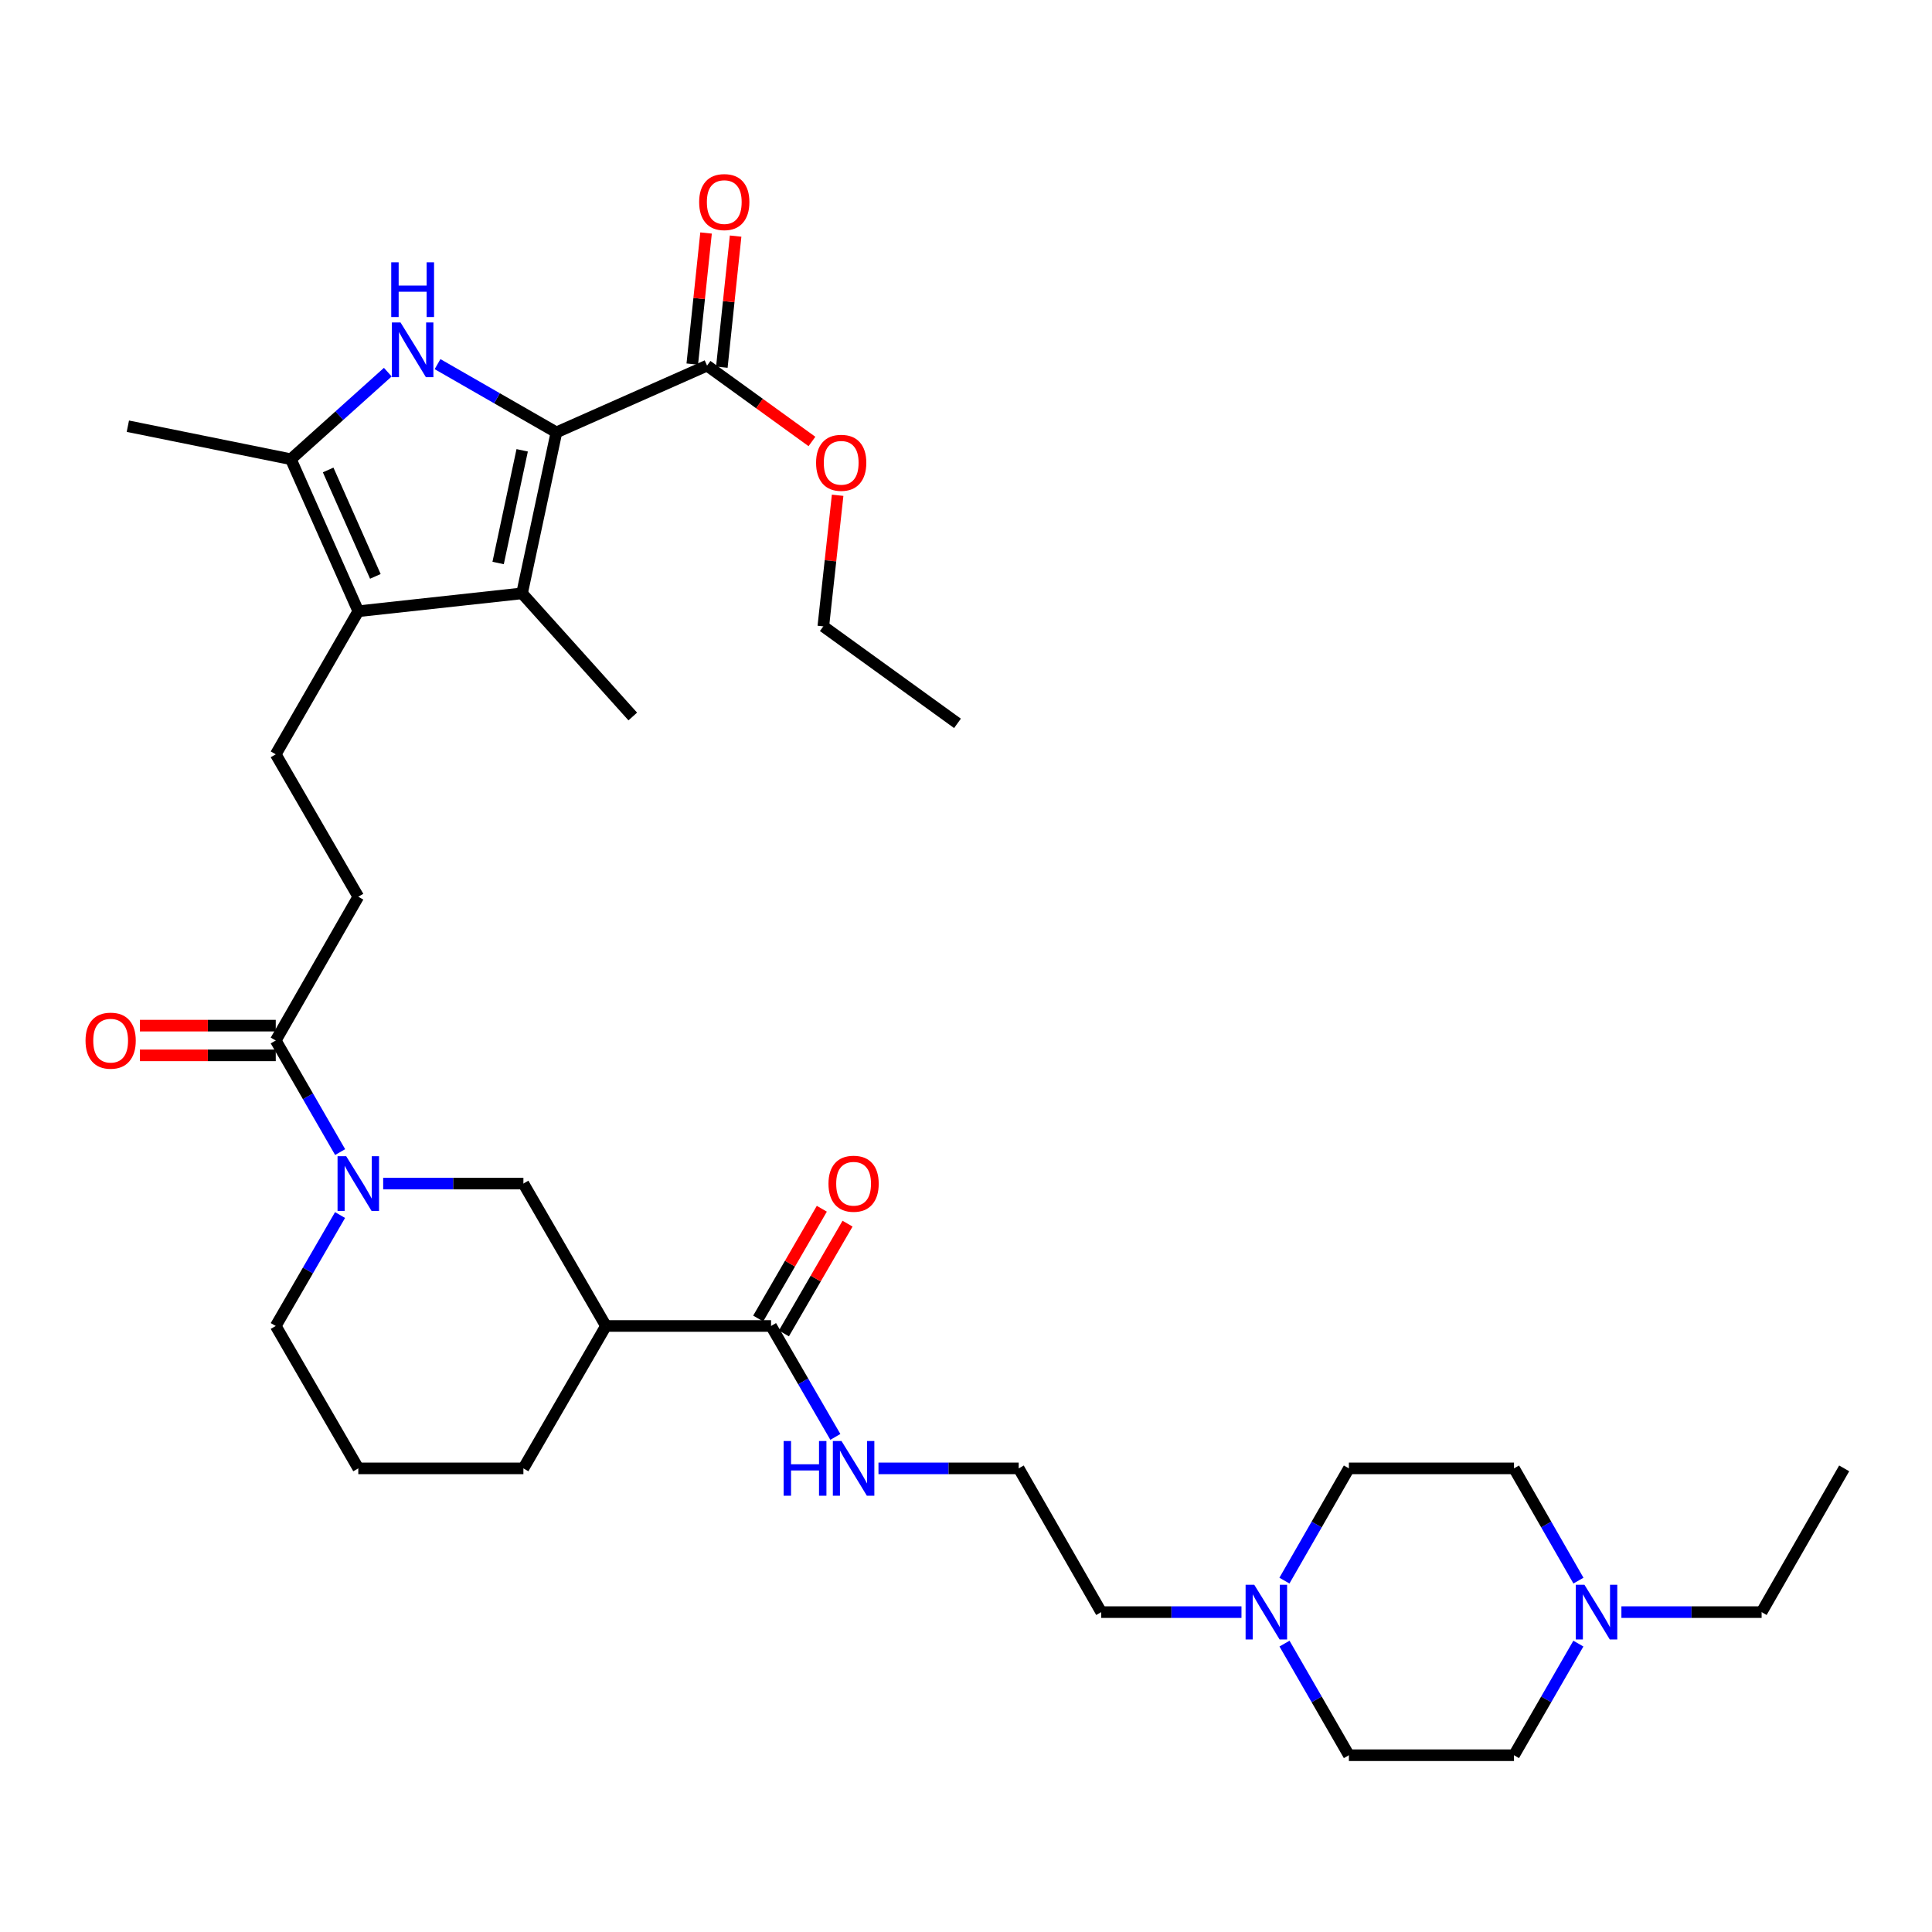 <?xml version='1.0' encoding='iso-8859-1'?>
<svg version='1.1' baseProfile='full'
              xmlns='http://www.w3.org/2000/svg'
                      xmlns:rdkit='http://www.rdkit.org/xml'
                      xmlns:xlink='http://www.w3.org/1999/xlink'
                  xml:space='preserve'
width='1000px' height='1000px' viewBox='0 0 1000 1000'>
<!-- END OF HEADER -->
<rect style='opacity:1.0;fill:#FFFFFF;stroke:none' width='1000' height='1000' x='0' y='0'> </rect>
<path class='bond-0' d='M 287.996,223.799 L 257.232,206.138' style='fill:none;fill-rule:evenodd;stroke:#000000;stroke-width:6px;stroke-linecap:butt;stroke-linejoin:miter;stroke-opacity:1' />
<path class='bond-0' d='M 257.232,206.138 L 226.468,188.477' style='fill:none;fill-rule:evenodd;stroke:#0000FF;stroke-width:6px;stroke-linecap:butt;stroke-linejoin:miter;stroke-opacity:1' />
<path class='bond-1' d='M 287.996,223.799 L 270.209,307.117' style='fill:none;fill-rule:evenodd;stroke:#000000;stroke-width:6px;stroke-linecap:butt;stroke-linejoin:miter;stroke-opacity:1' />
<path class='bond-1' d='M 270.282,233.084 L 257.831,291.408' style='fill:none;fill-rule:evenodd;stroke:#000000;stroke-width:6px;stroke-linecap:butt;stroke-linejoin:miter;stroke-opacity:1' />
<path class='bond-6' d='M 287.996,223.799 L 365.972,189.251' style='fill:none;fill-rule:evenodd;stroke:#000000;stroke-width:6px;stroke-linecap:butt;stroke-linejoin:miter;stroke-opacity:1' />
<path class='bond-3' d='M 200.725,192.628 L 175.64,215.158' style='fill:none;fill-rule:evenodd;stroke:#0000FF;stroke-width:6px;stroke-linecap:butt;stroke-linejoin:miter;stroke-opacity:1' />
<path class='bond-3' d='M 175.64,215.158 L 150.556,237.688' style='fill:none;fill-rule:evenodd;stroke:#000000;stroke-width:6px;stroke-linecap:butt;stroke-linejoin:miter;stroke-opacity:1' />
<path class='bond-2' d='M 270.209,307.117 L 185.454,316.374' style='fill:none;fill-rule:evenodd;stroke:#000000;stroke-width:6px;stroke-linecap:butt;stroke-linejoin:miter;stroke-opacity:1' />
<path class='bond-23' d='M 270.209,307.117 L 327.518,370.854' style='fill:none;fill-rule:evenodd;stroke:#000000;stroke-width:6px;stroke-linecap:butt;stroke-linejoin:miter;stroke-opacity:1' />
<path class='bond-10' d='M 185.454,316.374 L 142.726,390.436' style='fill:none;fill-rule:evenodd;stroke:#000000;stroke-width:6px;stroke-linecap:butt;stroke-linejoin:miter;stroke-opacity:1' />
<path class='bond-34' d='M 185.454,316.374 L 150.556,237.688' style='fill:none;fill-rule:evenodd;stroke:#000000;stroke-width:6px;stroke-linecap:butt;stroke-linejoin:miter;stroke-opacity:1' />
<path class='bond-34' d='M 194.283,298.334 L 169.854,243.253' style='fill:none;fill-rule:evenodd;stroke:#000000;stroke-width:6px;stroke-linecap:butt;stroke-linejoin:miter;stroke-opacity:1' />
<path class='bond-25' d='M 150.556,237.688 L 66.177,220.602' style='fill:none;fill-rule:evenodd;stroke:#000000;stroke-width:6px;stroke-linecap:butt;stroke-linejoin:miter;stroke-opacity:1' />
<path class='bond-4' d='M 176.051,596.316 L 159.389,567.438' style='fill:none;fill-rule:evenodd;stroke:#0000FF;stroke-width:6px;stroke-linecap:butt;stroke-linejoin:miter;stroke-opacity:1' />
<path class='bond-4' d='M 159.389,567.438 L 142.726,538.56' style='fill:none;fill-rule:evenodd;stroke:#000000;stroke-width:6px;stroke-linecap:butt;stroke-linejoin:miter;stroke-opacity:1' />
<path class='bond-9' d='M 198.33,612.614 L 234.62,612.614' style='fill:none;fill-rule:evenodd;stroke:#0000FF;stroke-width:6px;stroke-linecap:butt;stroke-linejoin:miter;stroke-opacity:1' />
<path class='bond-9' d='M 234.62,612.614 L 270.91,612.614' style='fill:none;fill-rule:evenodd;stroke:#000000;stroke-width:6px;stroke-linecap:butt;stroke-linejoin:miter;stroke-opacity:1' />
<path class='bond-24' d='M 176.011,628.904 L 159.369,657.615' style='fill:none;fill-rule:evenodd;stroke:#0000FF;stroke-width:6px;stroke-linecap:butt;stroke-linejoin:miter;stroke-opacity:1' />
<path class='bond-24' d='M 159.369,657.615 L 142.726,686.325' style='fill:none;fill-rule:evenodd;stroke:#000000;stroke-width:6px;stroke-linecap:butt;stroke-linejoin:miter;stroke-opacity:1' />
<path class='bond-5' d='M 313.637,686.325 L 270.91,612.614' style='fill:none;fill-rule:evenodd;stroke:#000000;stroke-width:6px;stroke-linecap:butt;stroke-linejoin:miter;stroke-opacity:1' />
<path class='bond-8' d='M 313.637,686.325 L 399.093,686.325' style='fill:none;fill-rule:evenodd;stroke:#000000;stroke-width:6px;stroke-linecap:butt;stroke-linejoin:miter;stroke-opacity:1' />
<path class='bond-35' d='M 313.637,686.325 L 270.91,760.028' style='fill:none;fill-rule:evenodd;stroke:#000000;stroke-width:6px;stroke-linecap:butt;stroke-linejoin:miter;stroke-opacity:1' />
<path class='bond-15' d='M 373.623,190.055 L 377.188,156.131' style='fill:none;fill-rule:evenodd;stroke:#000000;stroke-width:6px;stroke-linecap:butt;stroke-linejoin:miter;stroke-opacity:1' />
<path class='bond-15' d='M 377.188,156.131 L 380.754,122.207' style='fill:none;fill-rule:evenodd;stroke:#FF0000;stroke-width:6px;stroke-linecap:butt;stroke-linejoin:miter;stroke-opacity:1' />
<path class='bond-15' d='M 358.322,188.447 L 361.887,154.523' style='fill:none;fill-rule:evenodd;stroke:#000000;stroke-width:6px;stroke-linecap:butt;stroke-linejoin:miter;stroke-opacity:1' />
<path class='bond-15' d='M 361.887,154.523 L 365.453,120.599' style='fill:none;fill-rule:evenodd;stroke:#FF0000;stroke-width:6px;stroke-linecap:butt;stroke-linejoin:miter;stroke-opacity:1' />
<path class='bond-22' d='M 365.972,189.251 L 393.116,208.879' style='fill:none;fill-rule:evenodd;stroke:#000000;stroke-width:6px;stroke-linecap:butt;stroke-linejoin:miter;stroke-opacity:1' />
<path class='bond-22' d='M 393.116,208.879 L 420.26,228.508' style='fill:none;fill-rule:evenodd;stroke:#FF0000;stroke-width:6px;stroke-linecap:butt;stroke-linejoin:miter;stroke-opacity:1' />
<path class='bond-7' d='M 142.726,538.56 L 185.454,464.139' style='fill:none;fill-rule:evenodd;stroke:#000000;stroke-width:6px;stroke-linecap:butt;stroke-linejoin:miter;stroke-opacity:1' />
<path class='bond-14' d='M 142.726,530.868 L 107.567,530.868' style='fill:none;fill-rule:evenodd;stroke:#000000;stroke-width:6px;stroke-linecap:butt;stroke-linejoin:miter;stroke-opacity:1' />
<path class='bond-14' d='M 107.567,530.868 L 72.407,530.868' style='fill:none;fill-rule:evenodd;stroke:#FF0000;stroke-width:6px;stroke-linecap:butt;stroke-linejoin:miter;stroke-opacity:1' />
<path class='bond-14' d='M 142.726,546.253 L 107.567,546.253' style='fill:none;fill-rule:evenodd;stroke:#000000;stroke-width:6px;stroke-linecap:butt;stroke-linejoin:miter;stroke-opacity:1' />
<path class='bond-14' d='M 107.567,546.253 L 72.407,546.253' style='fill:none;fill-rule:evenodd;stroke:#FF0000;stroke-width:6px;stroke-linecap:butt;stroke-linejoin:miter;stroke-opacity:1' />
<path class='bond-16' d='M 405.748,690.183 L 422.217,661.772' style='fill:none;fill-rule:evenodd;stroke:#000000;stroke-width:6px;stroke-linecap:butt;stroke-linejoin:miter;stroke-opacity:1' />
<path class='bond-16' d='M 422.217,661.772 L 438.685,633.362' style='fill:none;fill-rule:evenodd;stroke:#FF0000;stroke-width:6px;stroke-linecap:butt;stroke-linejoin:miter;stroke-opacity:1' />
<path class='bond-16' d='M 392.438,682.468 L 408.906,654.057' style='fill:none;fill-rule:evenodd;stroke:#000000;stroke-width:6px;stroke-linecap:butt;stroke-linejoin:miter;stroke-opacity:1' />
<path class='bond-16' d='M 408.906,654.057 L 425.375,625.646' style='fill:none;fill-rule:evenodd;stroke:#FF0000;stroke-width:6px;stroke-linecap:butt;stroke-linejoin:miter;stroke-opacity:1' />
<path class='bond-17' d='M 399.093,686.325 L 415.735,715.032' style='fill:none;fill-rule:evenodd;stroke:#000000;stroke-width:6px;stroke-linecap:butt;stroke-linejoin:miter;stroke-opacity:1' />
<path class='bond-17' d='M 415.735,715.032 L 432.377,743.739' style='fill:none;fill-rule:evenodd;stroke:#0000FF;stroke-width:6px;stroke-linecap:butt;stroke-linejoin:miter;stroke-opacity:1' />
<path class='bond-13' d='M 142.726,390.436 L 185.454,464.139' style='fill:none;fill-rule:evenodd;stroke:#000000;stroke-width:6px;stroke-linecap:butt;stroke-linejoin:miter;stroke-opacity:1' />
<path class='bond-11' d='M 642.583,834.432 L 606.289,834.432' style='fill:none;fill-rule:evenodd;stroke:#0000FF;stroke-width:6px;stroke-linecap:butt;stroke-linejoin:miter;stroke-opacity:1' />
<path class='bond-11' d='M 606.289,834.432 L 569.995,834.432' style='fill:none;fill-rule:evenodd;stroke:#000000;stroke-width:6px;stroke-linecap:butt;stroke-linejoin:miter;stroke-opacity:1' />
<path class='bond-18' d='M 664.821,818.127 L 681.5,789.078' style='fill:none;fill-rule:evenodd;stroke:#0000FF;stroke-width:6px;stroke-linecap:butt;stroke-linejoin:miter;stroke-opacity:1' />
<path class='bond-18' d='M 681.5,789.078 L 698.179,760.028' style='fill:none;fill-rule:evenodd;stroke:#000000;stroke-width:6px;stroke-linecap:butt;stroke-linejoin:miter;stroke-opacity:1' />
<path class='bond-20' d='M 664.859,850.73 L 681.519,879.616' style='fill:none;fill-rule:evenodd;stroke:#0000FF;stroke-width:6px;stroke-linecap:butt;stroke-linejoin:miter;stroke-opacity:1' />
<path class='bond-20' d='M 681.519,879.616 L 698.179,908.503' style='fill:none;fill-rule:evenodd;stroke:#000000;stroke-width:6px;stroke-linecap:butt;stroke-linejoin:miter;stroke-opacity:1' />
<path class='bond-12' d='M 816.963,850.73 L 800.303,879.616' style='fill:none;fill-rule:evenodd;stroke:#0000FF;stroke-width:6px;stroke-linecap:butt;stroke-linejoin:miter;stroke-opacity:1' />
<path class='bond-12' d='M 800.303,879.616 L 783.643,908.503' style='fill:none;fill-rule:evenodd;stroke:#000000;stroke-width:6px;stroke-linecap:butt;stroke-linejoin:miter;stroke-opacity:1' />
<path class='bond-29' d='M 839.238,834.432 L 875.524,834.432' style='fill:none;fill-rule:evenodd;stroke:#0000FF;stroke-width:6px;stroke-linecap:butt;stroke-linejoin:miter;stroke-opacity:1' />
<path class='bond-29' d='M 875.524,834.432 L 911.809,834.432' style='fill:none;fill-rule:evenodd;stroke:#000000;stroke-width:6px;stroke-linecap:butt;stroke-linejoin:miter;stroke-opacity:1' />
<path class='bond-36' d='M 817.001,818.127 L 800.322,789.078' style='fill:none;fill-rule:evenodd;stroke:#0000FF;stroke-width:6px;stroke-linecap:butt;stroke-linejoin:miter;stroke-opacity:1' />
<path class='bond-36' d='M 800.322,789.078 L 783.643,760.028' style='fill:none;fill-rule:evenodd;stroke:#000000;stroke-width:6px;stroke-linecap:butt;stroke-linejoin:miter;stroke-opacity:1' />
<path class='bond-27' d='M 454.697,760.028 L 490.987,760.028' style='fill:none;fill-rule:evenodd;stroke:#0000FF;stroke-width:6px;stroke-linecap:butt;stroke-linejoin:miter;stroke-opacity:1' />
<path class='bond-27' d='M 490.987,760.028 L 527.276,760.028' style='fill:none;fill-rule:evenodd;stroke:#000000;stroke-width:6px;stroke-linecap:butt;stroke-linejoin:miter;stroke-opacity:1' />
<path class='bond-21' d='M 698.179,760.028 L 783.643,760.028' style='fill:none;fill-rule:evenodd;stroke:#000000;stroke-width:6px;stroke-linecap:butt;stroke-linejoin:miter;stroke-opacity:1' />
<path class='bond-19' d='M 783.643,908.503 L 698.179,908.503' style='fill:none;fill-rule:evenodd;stroke:#000000;stroke-width:6px;stroke-linecap:butt;stroke-linejoin:miter;stroke-opacity:1' />
<path class='bond-31' d='M 433.557,256.349 L 429.851,290.276' style='fill:none;fill-rule:evenodd;stroke:#FF0000;stroke-width:6px;stroke-linecap:butt;stroke-linejoin:miter;stroke-opacity:1' />
<path class='bond-31' d='M 429.851,290.276 L 426.145,324.203' style='fill:none;fill-rule:evenodd;stroke:#000000;stroke-width:6px;stroke-linecap:butt;stroke-linejoin:miter;stroke-opacity:1' />
<path class='bond-30' d='M 142.726,686.325 L 185.454,760.028' style='fill:none;fill-rule:evenodd;stroke:#000000;stroke-width:6px;stroke-linecap:butt;stroke-linejoin:miter;stroke-opacity:1' />
<path class='bond-26' d='M 270.91,760.028 L 185.454,760.028' style='fill:none;fill-rule:evenodd;stroke:#000000;stroke-width:6px;stroke-linecap:butt;stroke-linejoin:miter;stroke-opacity:1' />
<path class='bond-28' d='M 527.276,760.028 L 569.995,834.432' style='fill:none;fill-rule:evenodd;stroke:#000000;stroke-width:6px;stroke-linecap:butt;stroke-linejoin:miter;stroke-opacity:1' />
<path class='bond-32' d='M 911.809,834.432 L 954.545,760.028' style='fill:none;fill-rule:evenodd;stroke:#000000;stroke-width:6px;stroke-linecap:butt;stroke-linejoin:miter;stroke-opacity:1' />
<path class='bond-33' d='M 426.145,324.203 L 495.592,374.41' style='fill:none;fill-rule:evenodd;stroke:#000000;stroke-width:6px;stroke-linecap:butt;stroke-linejoin:miter;stroke-opacity:1' />
<path  class='atom-1' d='M 207.323 166.919
L 216.603 181.919
Q 217.523 183.399, 219.003 186.079
Q 220.483 188.759, 220.563 188.919
L 220.563 166.919
L 224.323 166.919
L 224.323 195.239
L 220.443 195.239
L 210.483 178.839
Q 209.323 176.919, 208.083 174.719
Q 206.883 172.519, 206.523 171.839
L 206.523 195.239
L 202.843 195.239
L 202.843 166.919
L 207.323 166.919
' fill='#0000FF'/>
<path  class='atom-1' d='M 202.503 135.767
L 206.343 135.767
L 206.343 147.807
L 220.823 147.807
L 220.823 135.767
L 224.663 135.767
L 224.663 164.087
L 220.823 164.087
L 220.823 151.007
L 206.343 151.007
L 206.343 164.087
L 202.503 164.087
L 202.503 135.767
' fill='#0000FF'/>
<path  class='atom-5' d='M 179.194 598.454
L 188.474 613.454
Q 189.394 614.934, 190.874 617.614
Q 192.354 620.294, 192.434 620.454
L 192.434 598.454
L 196.194 598.454
L 196.194 626.774
L 192.314 626.774
L 182.354 610.374
Q 181.194 608.454, 179.954 606.254
Q 178.754 604.054, 178.394 603.374
L 178.394 626.774
L 174.714 626.774
L 174.714 598.454
L 179.194 598.454
' fill='#0000FF'/>
<path  class='atom-12' d='M 649.2 820.272
L 658.48 835.272
Q 659.4 836.752, 660.88 839.432
Q 662.36 842.112, 662.44 842.272
L 662.44 820.272
L 666.2 820.272
L 666.2 848.592
L 662.32 848.592
L 652.36 832.192
Q 651.2 830.272, 649.96 828.072
Q 648.76 825.872, 648.4 825.192
L 648.4 848.592
L 644.72 848.592
L 644.72 820.272
L 649.2 820.272
' fill='#0000FF'/>
<path  class='atom-13' d='M 820.102 820.272
L 829.382 835.272
Q 830.302 836.752, 831.782 839.432
Q 833.262 842.112, 833.342 842.272
L 833.342 820.272
L 837.102 820.272
L 837.102 848.592
L 833.222 848.592
L 823.262 832.192
Q 822.102 830.272, 820.862 828.072
Q 819.662 825.872, 819.302 825.192
L 819.302 848.592
L 815.622 848.592
L 815.622 820.272
L 820.102 820.272
' fill='#0000FF'/>
<path  class='atom-15' d='M 44.271 538.64
Q 44.271 531.84, 47.631 528.04
Q 50.991 524.24, 57.271 524.24
Q 63.551 524.24, 66.911 528.04
Q 70.271 531.84, 70.271 538.64
Q 70.271 545.52, 66.871 549.44
Q 63.471 553.32, 57.271 553.32
Q 51.031 553.32, 47.631 549.44
Q 44.271 545.56, 44.271 538.64
M 57.271 550.12
Q 61.591 550.12, 63.911 547.24
Q 66.271 544.32, 66.271 538.64
Q 66.271 533.08, 63.911 530.28
Q 61.591 527.44, 57.271 527.44
Q 52.951 527.44, 50.591 530.24
Q 48.271 533.04, 48.271 538.64
Q 48.271 544.36, 50.591 547.24
Q 52.951 550.12, 57.271 550.12
' fill='#FF0000'/>
<path  class='atom-16' d='M 361.879 104.593
Q 361.879 97.793, 365.239 93.993
Q 368.599 90.193, 374.879 90.193
Q 381.159 90.193, 384.519 93.993
Q 387.879 97.793, 387.879 104.593
Q 387.879 111.473, 384.479 115.393
Q 381.079 119.273, 374.879 119.273
Q 368.639 119.273, 365.239 115.393
Q 361.879 111.513, 361.879 104.593
M 374.879 116.073
Q 379.199 116.073, 381.519 113.193
Q 383.879 110.273, 383.879 104.593
Q 383.879 99.033, 381.519 96.233
Q 379.199 93.393, 374.879 93.393
Q 370.559 93.393, 368.199 96.193
Q 365.879 98.993, 365.879 104.593
Q 365.879 110.313, 368.199 113.193
Q 370.559 116.073, 374.879 116.073
' fill='#FF0000'/>
<path  class='atom-17' d='M 428.821 612.694
Q 428.821 605.894, 432.181 602.094
Q 435.541 598.294, 441.821 598.294
Q 448.101 598.294, 451.461 602.094
Q 454.821 605.894, 454.821 612.694
Q 454.821 619.574, 451.421 623.494
Q 448.021 627.374, 441.821 627.374
Q 435.581 627.374, 432.181 623.494
Q 428.821 619.614, 428.821 612.694
M 441.821 624.174
Q 446.141 624.174, 448.461 621.294
Q 450.821 618.374, 450.821 612.694
Q 450.821 607.134, 448.461 604.334
Q 446.141 601.494, 441.821 601.494
Q 437.501 601.494, 435.141 604.294
Q 432.821 607.094, 432.821 612.694
Q 432.821 618.414, 435.141 621.294
Q 437.501 624.174, 441.821 624.174
' fill='#FF0000'/>
<path  class='atom-18' d='M 405.601 745.868
L 409.441 745.868
L 409.441 757.908
L 423.921 757.908
L 423.921 745.868
L 427.761 745.868
L 427.761 774.188
L 423.921 774.188
L 423.921 761.108
L 409.441 761.108
L 409.441 774.188
L 405.601 774.188
L 405.601 745.868
' fill='#0000FF'/>
<path  class='atom-18' d='M 435.561 745.868
L 444.841 760.868
Q 445.761 762.348, 447.241 765.028
Q 448.721 767.708, 448.801 767.868
L 448.801 745.868
L 452.561 745.868
L 452.561 774.188
L 448.681 774.188
L 438.721 757.788
Q 437.561 755.868, 436.321 753.668
Q 435.121 751.468, 434.761 750.788
L 434.761 774.188
L 431.081 774.188
L 431.081 745.868
L 435.561 745.868
' fill='#0000FF'/>
<path  class='atom-23' d='M 422.402 239.537
Q 422.402 232.737, 425.762 228.937
Q 429.122 225.137, 435.402 225.137
Q 441.682 225.137, 445.042 228.937
Q 448.402 232.737, 448.402 239.537
Q 448.402 246.417, 445.002 250.337
Q 441.602 254.217, 435.402 254.217
Q 429.162 254.217, 425.762 250.337
Q 422.402 246.457, 422.402 239.537
M 435.402 251.017
Q 439.722 251.017, 442.042 248.137
Q 444.402 245.217, 444.402 239.537
Q 444.402 233.977, 442.042 231.177
Q 439.722 228.337, 435.402 228.337
Q 431.082 228.337, 428.722 231.137
Q 426.402 233.937, 426.402 239.537
Q 426.402 245.257, 428.722 248.137
Q 431.082 251.017, 435.402 251.017
' fill='#FF0000'/>
</svg>
